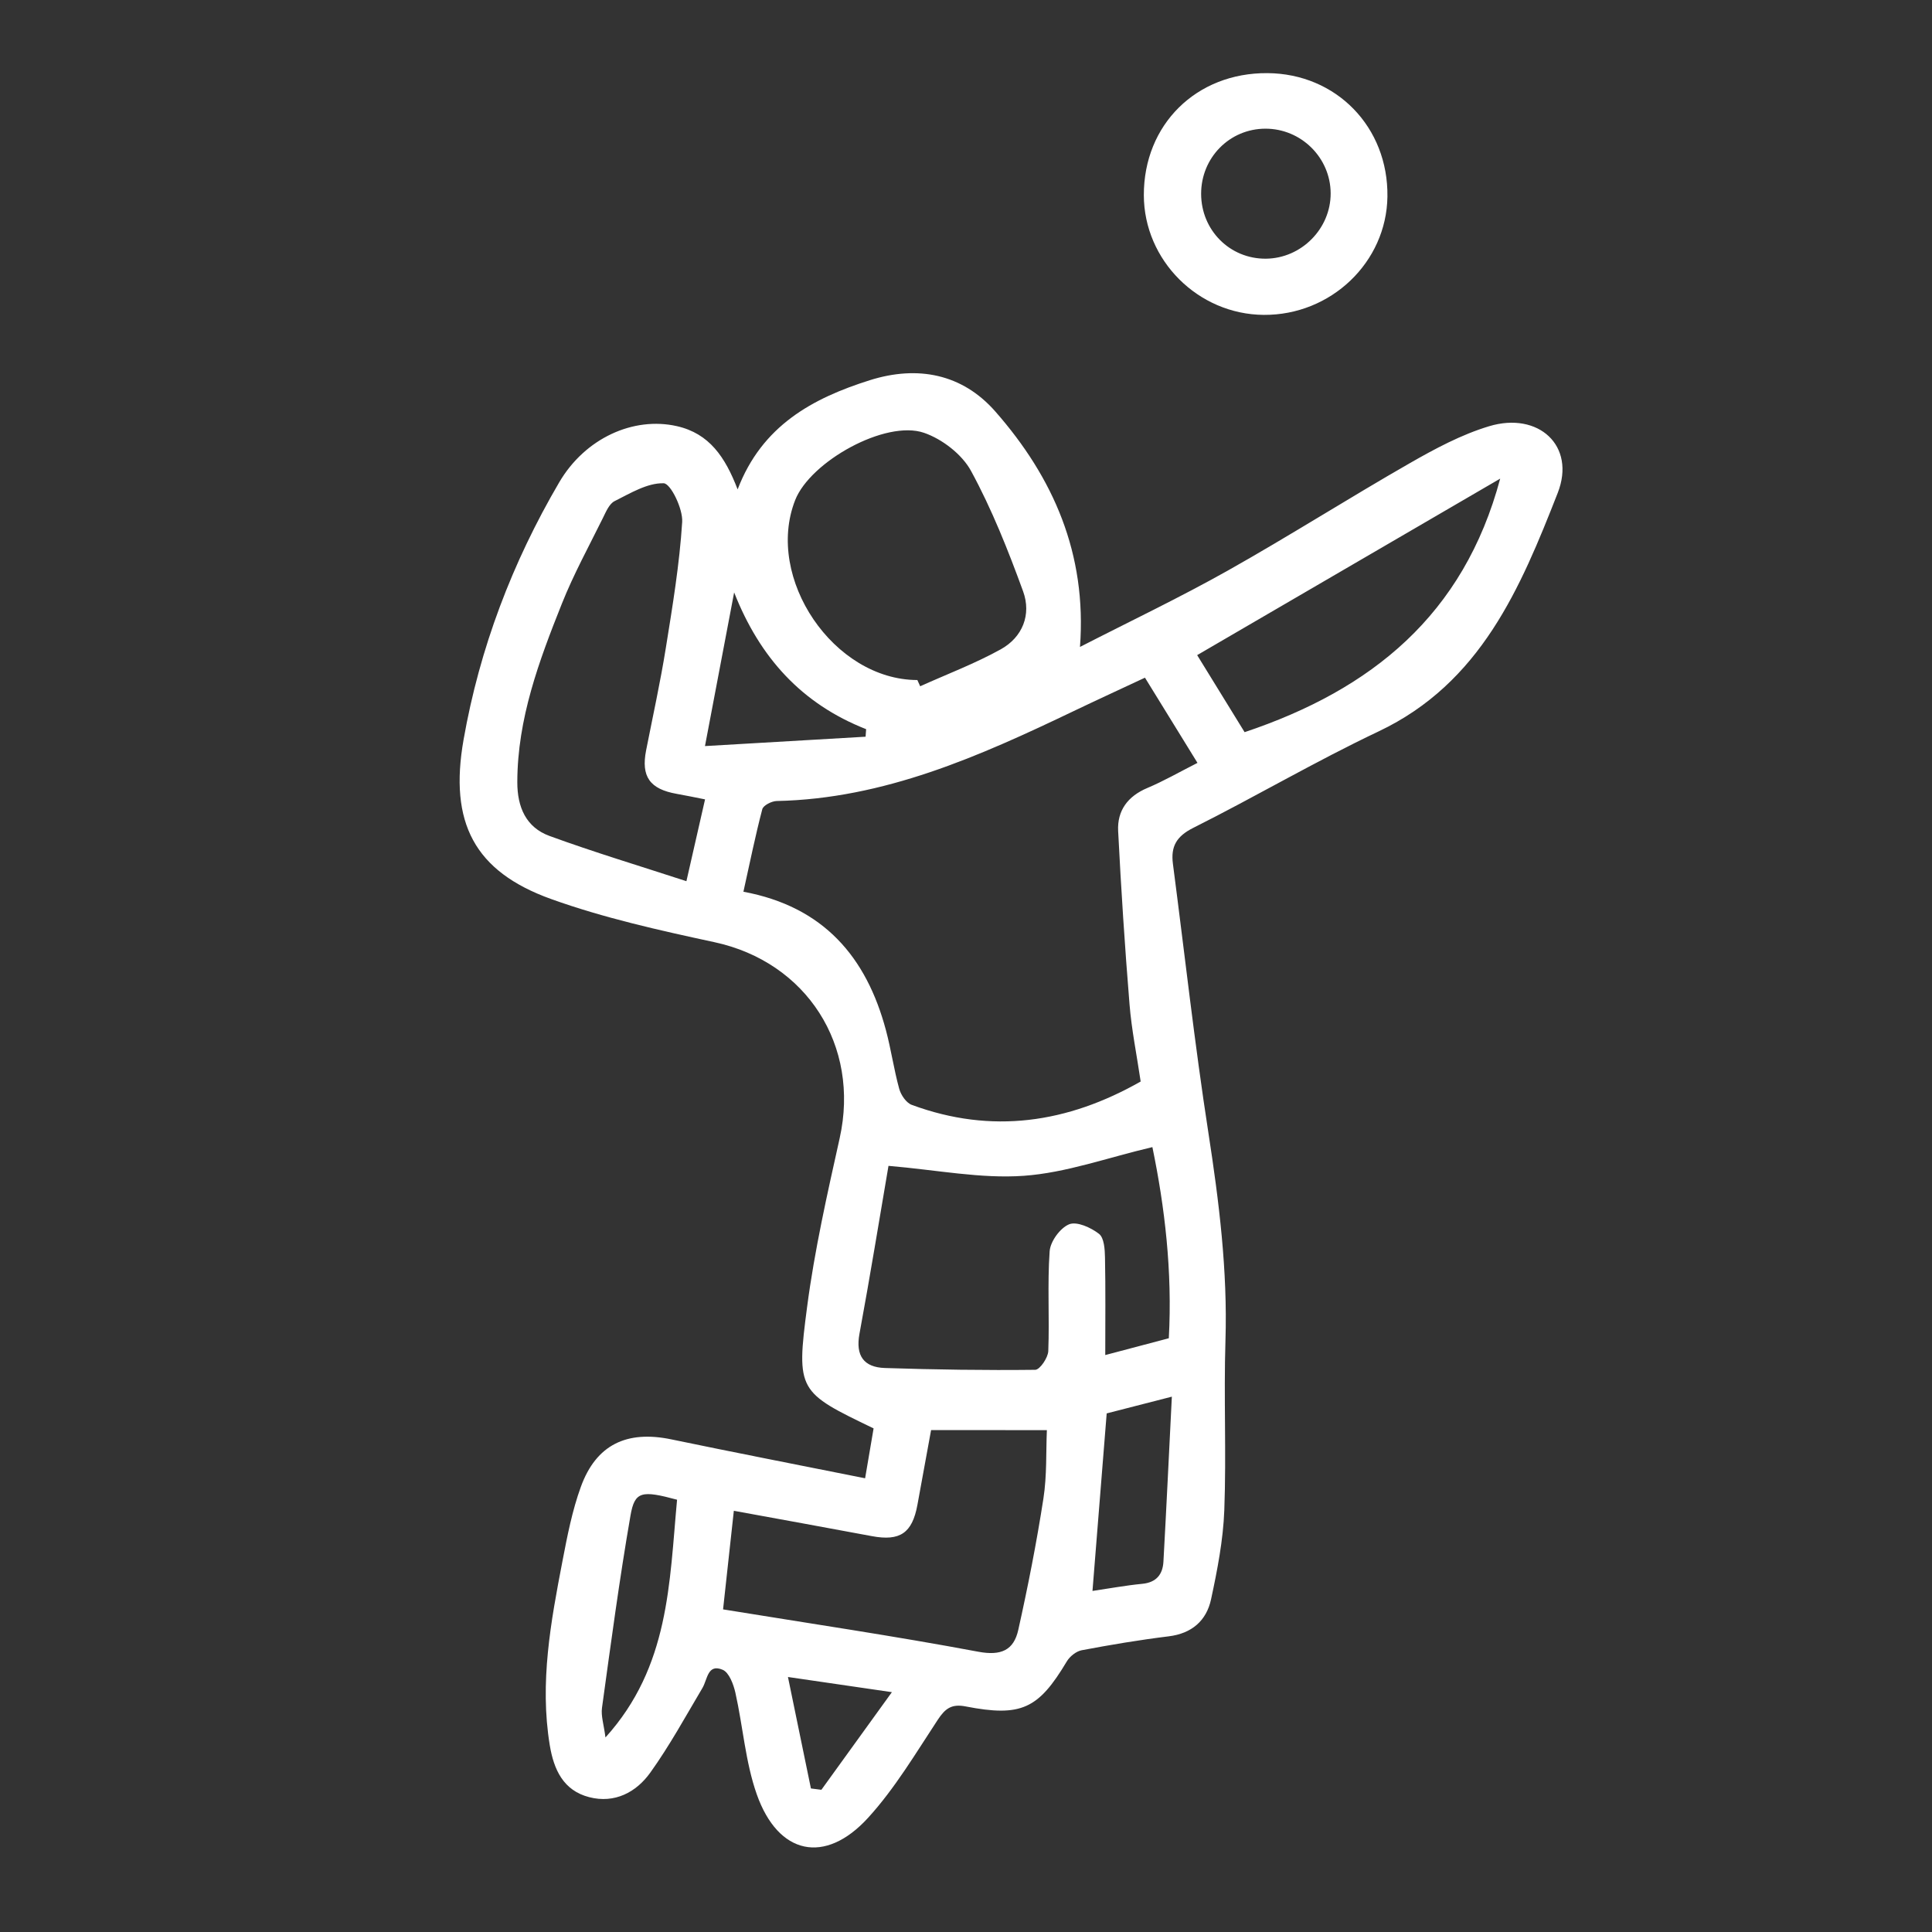 <?xml version="1.0" encoding="UTF-8"?>
<svg data-bbox="134.877 21.459 323.625 520.663" viewBox="0 0 566.93 566.93" xmlns="http://www.w3.org/2000/svg" data-type="color">
    <rect x="0" y="0" width="566.93" height="566.93" fill="#333333" stroke="none"/>
    <g>
        <path d="M253.86 433.79c.94-5.55 1.73-10.18 2.49-14.64-22.1-10.65-22.77-10.91-19.5-35.73 2.18-16.6 5.9-33.03 9.54-49.4 6.06-27.22-9.7-51.71-36.73-57.54-16.15-3.48-32.43-7.1-47.92-12.66-22.56-8.1-29.99-22.45-25.71-46.77 4.72-26.83 14.3-52.02 28.07-75.52 7.61-12.98 21.81-19.36 34.52-16.48 9.51 2.15 14.18 9.05 17.83 18.56 7.16-18.75 22.02-26.75 38.79-32.04 13.99-4.41 27.1-1.91 36.83 9.18 17 19.36 26.89 41.72 24.84 69.09 14.53-7.46 29.25-14.46 43.42-22.43 17.99-10.12 35.42-21.22 53.34-31.48 7.42-4.25 15.16-8.4 23.28-10.85 14.51-4.38 25.57 5.74 20.15 19.57-10.94 27.9-22.58 55.77-52.57 69.98-18.45 8.74-36.1 19.14-54.36 28.29-4.93 2.47-6.65 5.45-5.99 10.55 3.44 26.31 6.35 52.71 10.41 78.92 3.13 20.26 5.65 40.43 5.01 60.99-.52 16.58.28 33.21-.34 49.79-.33 8.76-2.04 17.55-3.89 26.15-1.35 6.24-5.63 10.02-12.43 10.85-8.55 1.05-17.05 2.48-25.52 4.08-1.63.31-3.49 1.8-4.37 3.27-8.34 13.97-13.36 16.39-29.74 13.21-4.07-.79-5.96.63-8.12 3.91-6.48 9.83-12.58 20.14-20.46 28.78-12.63 13.84-26.38 10.9-32.66-6.88-3.35-9.49-4.05-19.9-6.28-29.83-.56-2.48-1.85-5.93-3.74-6.73-4.43-1.87-4.43 2.82-5.93 5.35-4.96 8.36-9.64 16.94-15.29 24.82-4.14 5.79-10.46 9.13-17.91 7.22-7.6-1.94-10.41-8.06-11.6-15.27-3.01-18.33.3-36.21 3.74-54.07 1.41-7.33 2.85-14.77 5.39-21.75 4.51-12.39 13.5-16.62 26.53-13.91 18.62 3.87 37.31 7.51 56.88 11.42zm97.53-209.93c-5.46-8.86-10.43-16.92-15.41-25-7.32 3.43-14.12 6.55-20.87 9.78-27.71 13.27-55.65 25.75-87.2 26.41-1.47.03-3.92 1.27-4.22 2.4-2.05 7.8-3.65 15.71-5.54 24.22 23.55 4.38 36.09 19.18 41.82 40.63 1.52 5.68 2.34 11.55 3.9 17.21.5 1.81 2.05 4.1 3.67 4.7 23.48 8.68 45.74 5.34 67.18-6.85-1.16-7.87-2.67-15.22-3.27-22.65-1.38-16.93-2.48-33.89-3.34-50.86-.3-5.98 2.81-10.2 8.56-12.62 4.77-2.01 9.3-4.62 14.72-7.37zm-8.41 168.84c1.07-19.69-1.2-38.58-4.82-56.09-13.17 3.09-25.33 7.54-37.75 8.42-12.62.9-25.49-1.72-39.69-2.92-2.65 15.5-5.4 32.43-8.52 49.3-1.19 6.45 1.31 9.81 7.44 10.02 14.71.48 29.43.7 44.14.53 1.36-.02 3.75-3.53 3.83-5.49.38-9.76-.29-19.57.4-29.29.2-2.89 3.09-6.85 5.72-7.92 2.26-.92 6.4.96 8.77 2.81 1.5 1.17 1.71 4.54 1.75 6.93.19 9.22.08 18.44.08 28.63 7.27-1.93 12.9-3.41 18.65-4.93zM206.89 234.57c-3.1-.61-5.69-1.16-8.31-1.62-7.92-1.4-10.5-5.07-8.98-12.79 1.97-10 4.17-19.95 5.78-30.01 1.97-12.27 4.02-24.59 4.8-36.97.25-3.88-3.39-11.31-5.42-11.37-4.77-.14-9.78 2.92-14.41 5.24-1.58.79-2.54 3.14-3.44 4.96-4.11 8.32-8.59 16.5-12.02 25.1-6.72 16.83-13.06 33.81-13.09 52.39-.01 7.38 2.57 13.28 9.44 15.8 13.04 4.77 26.37 8.77 40.18 13.28 2.07-9.07 3.71-16.26 5.47-24.01zm62.3-35.02c.28.61.55 1.22.83 1.83 7.91-3.57 16.08-6.65 23.64-10.84 6.42-3.56 9.04-10.21 6.56-17.02-4.39-12.05-9.17-24.1-15.28-35.33-2.65-4.87-8.45-9.34-13.78-11.18-11.29-3.9-33.39 8.42-37.83 19.76-8.96 22.89 11.33 52.75 35.86 52.78zm4.03 220.1c-1.42 7.75-2.72 14.84-4.01 21.94-1.52 8.29-5.12 10.72-13.35 9.18-13.34-2.5-26.69-4.91-40.52-7.44-1.1 10.08-2.15 19.67-3.16 28.93 25.33 4.12 50.21 7.8 74.91 12.43 6.73 1.26 10.39-.49 11.71-6.38 2.85-12.77 5.38-25.63 7.38-38.56 1.06-6.8.74-13.81 1.02-20.09-11.71-.01-22.57-.01-33.98-.01zm167-279.2c-30.01 17.48-59.2 34.48-88.92 51.79 4.64 7.54 9.55 15.51 13.92 22.61 37.24-12.47 64.28-34.35 75-74.4zm-115.47 274.3c-1.41 17.58-2.76 34.45-4.17 52.1 4.91-.72 9.73-1.62 14.6-2.09 4.15-.4 6.02-2.77 6.22-6.52.88-15.8 1.62-31.6 2.47-48.4-7.34 1.89-13.22 3.4-19.12 4.91zm-126.07 25.33c-10.39-2.8-12.43-2.5-13.67 4.66-3.25 18.72-5.76 37.58-8.36 56.41-.33 2.4.55 4.96 1.02 8.69 18.8-20.78 18.74-45.37 21.01-69.76zm16.75-266.24c-2.74 14.41-5.47 28.82-8.56 45.09 16.72-.97 31.93-1.86 47.13-2.75.05-.74.11-1.48.16-2.21-18.9-7.42-31.21-21.01-38.73-40.13zm46.29 322.71c-10.9-1.59-19.75-2.88-30.5-4.45 2.41 11.67 4.58 22.19 6.74 32.71l3.07.39c6.54-9.07 13.08-18.12 20.69-28.65z" fill="#ffffff" data-color="1"/>
        <path d="M370.82 92.4c-19.24-.14-35.13-16.01-35.17-35.12-.04-20.72 15.39-35.96 36.26-35.82 20.23.14 35.5 15.85 35.22 36.24-.26 19.26-16.58 34.85-36.31 34.7zm.48-54.64c-10.5.03-18.86 8.52-18.84 19.14.03 10.67 8.44 19.09 18.99 19.01 10.42-.08 19.06-8.81 19.02-19.19-.04-10.45-8.67-18.99-19.17-18.96z" fill="#ffffff" data-color="1"/>
    </g>
</svg>
